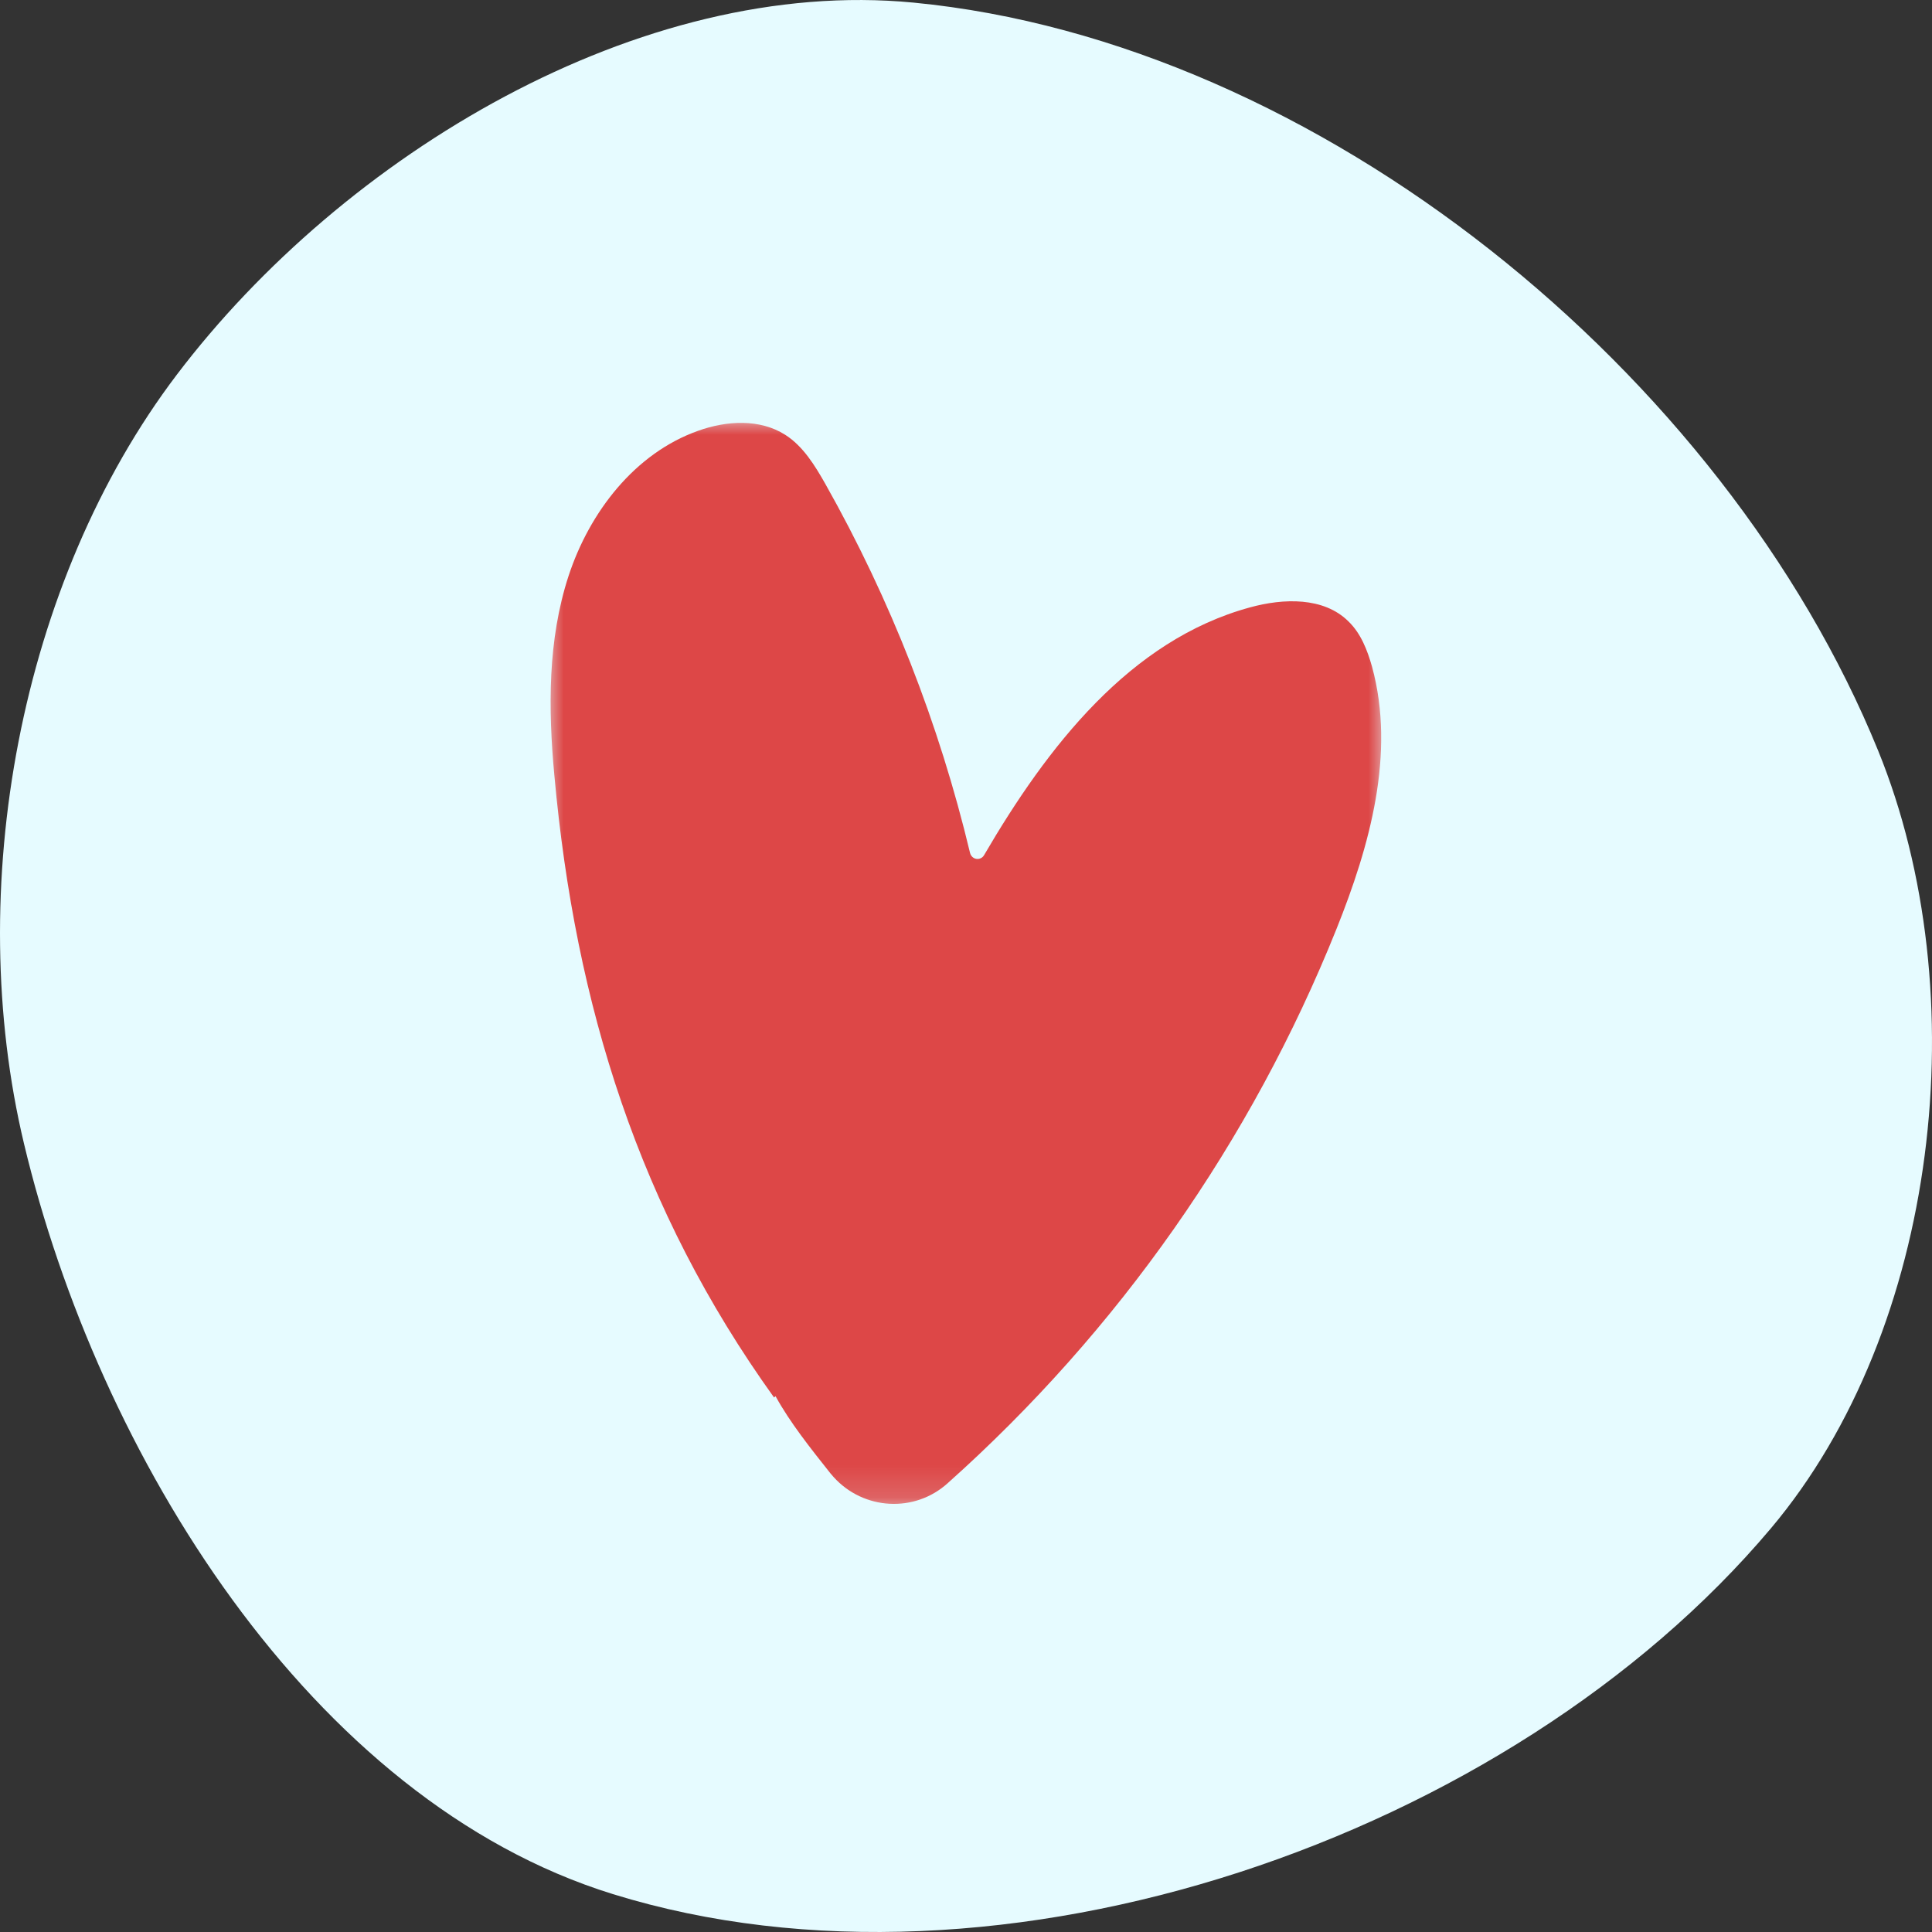 <svg xmlns="http://www.w3.org/2000/svg" width="60" height="60" viewBox="0 0 60 60" fill="none"><rect x="0" y="0" width="60" height="60" fill="#333333" stroke="none"/><path fill-rule="evenodd" clip-rule="evenodd" d="M19.036 58.824C9.616 55.907 3.04 45.132 0.745 35.517C-1.14 27.621 0.592 18.09 5.496 11.63C10.667 4.818 19.873 -0.74 28.371 0.081C40.938 1.293 53.559 11.596 58.329 23.316C61.391 30.842 60.226 41.262 54.993 47.469C46.882 57.093 31.043 62.541 19.036 58.824Z" fill="#E6FBFF"></path><mask id="mask0_135_606" style="mask-type:luminance" maskUnits="userSpaceOnUse" x="17" y="13" width="26" height="34"><path d="M17 13H43V46.845H17V13Z" fill="white"></path></mask><g mask="url(#mask0_135_606)"><path d="M24.038 43.399C19.854 37.574 17.866 31.232 17.217 24.09C17.023 22.007 17.008 19.87 17.657 17.887C18.307 15.904 19.715 14.076 21.68 13.379C22.562 13.062 23.598 13 24.387 13.504C24.944 13.86 25.307 14.456 25.632 15.029C27.659 18.623 29.167 22.48 30.126 26.491C30.157 26.616 30.281 26.701 30.412 26.67C30.474 26.654 30.528 26.616 30.559 26.561C32.524 23.192 35.092 19.877 38.82 18.863C39.864 18.576 41.11 18.538 41.875 19.296C42.262 19.668 42.463 20.187 42.61 20.706C43.345 23.401 42.541 26.267 41.504 28.854C38.859 35.445 34.728 41.331 29.43 46.063C28.401 46.992 26.816 46.899 25.887 45.869C25.857 45.831 25.818 45.792 25.787 45.753C25.168 44.971 24.541 44.189 24.085 43.36" fill="#DD4747"></path></g></svg>